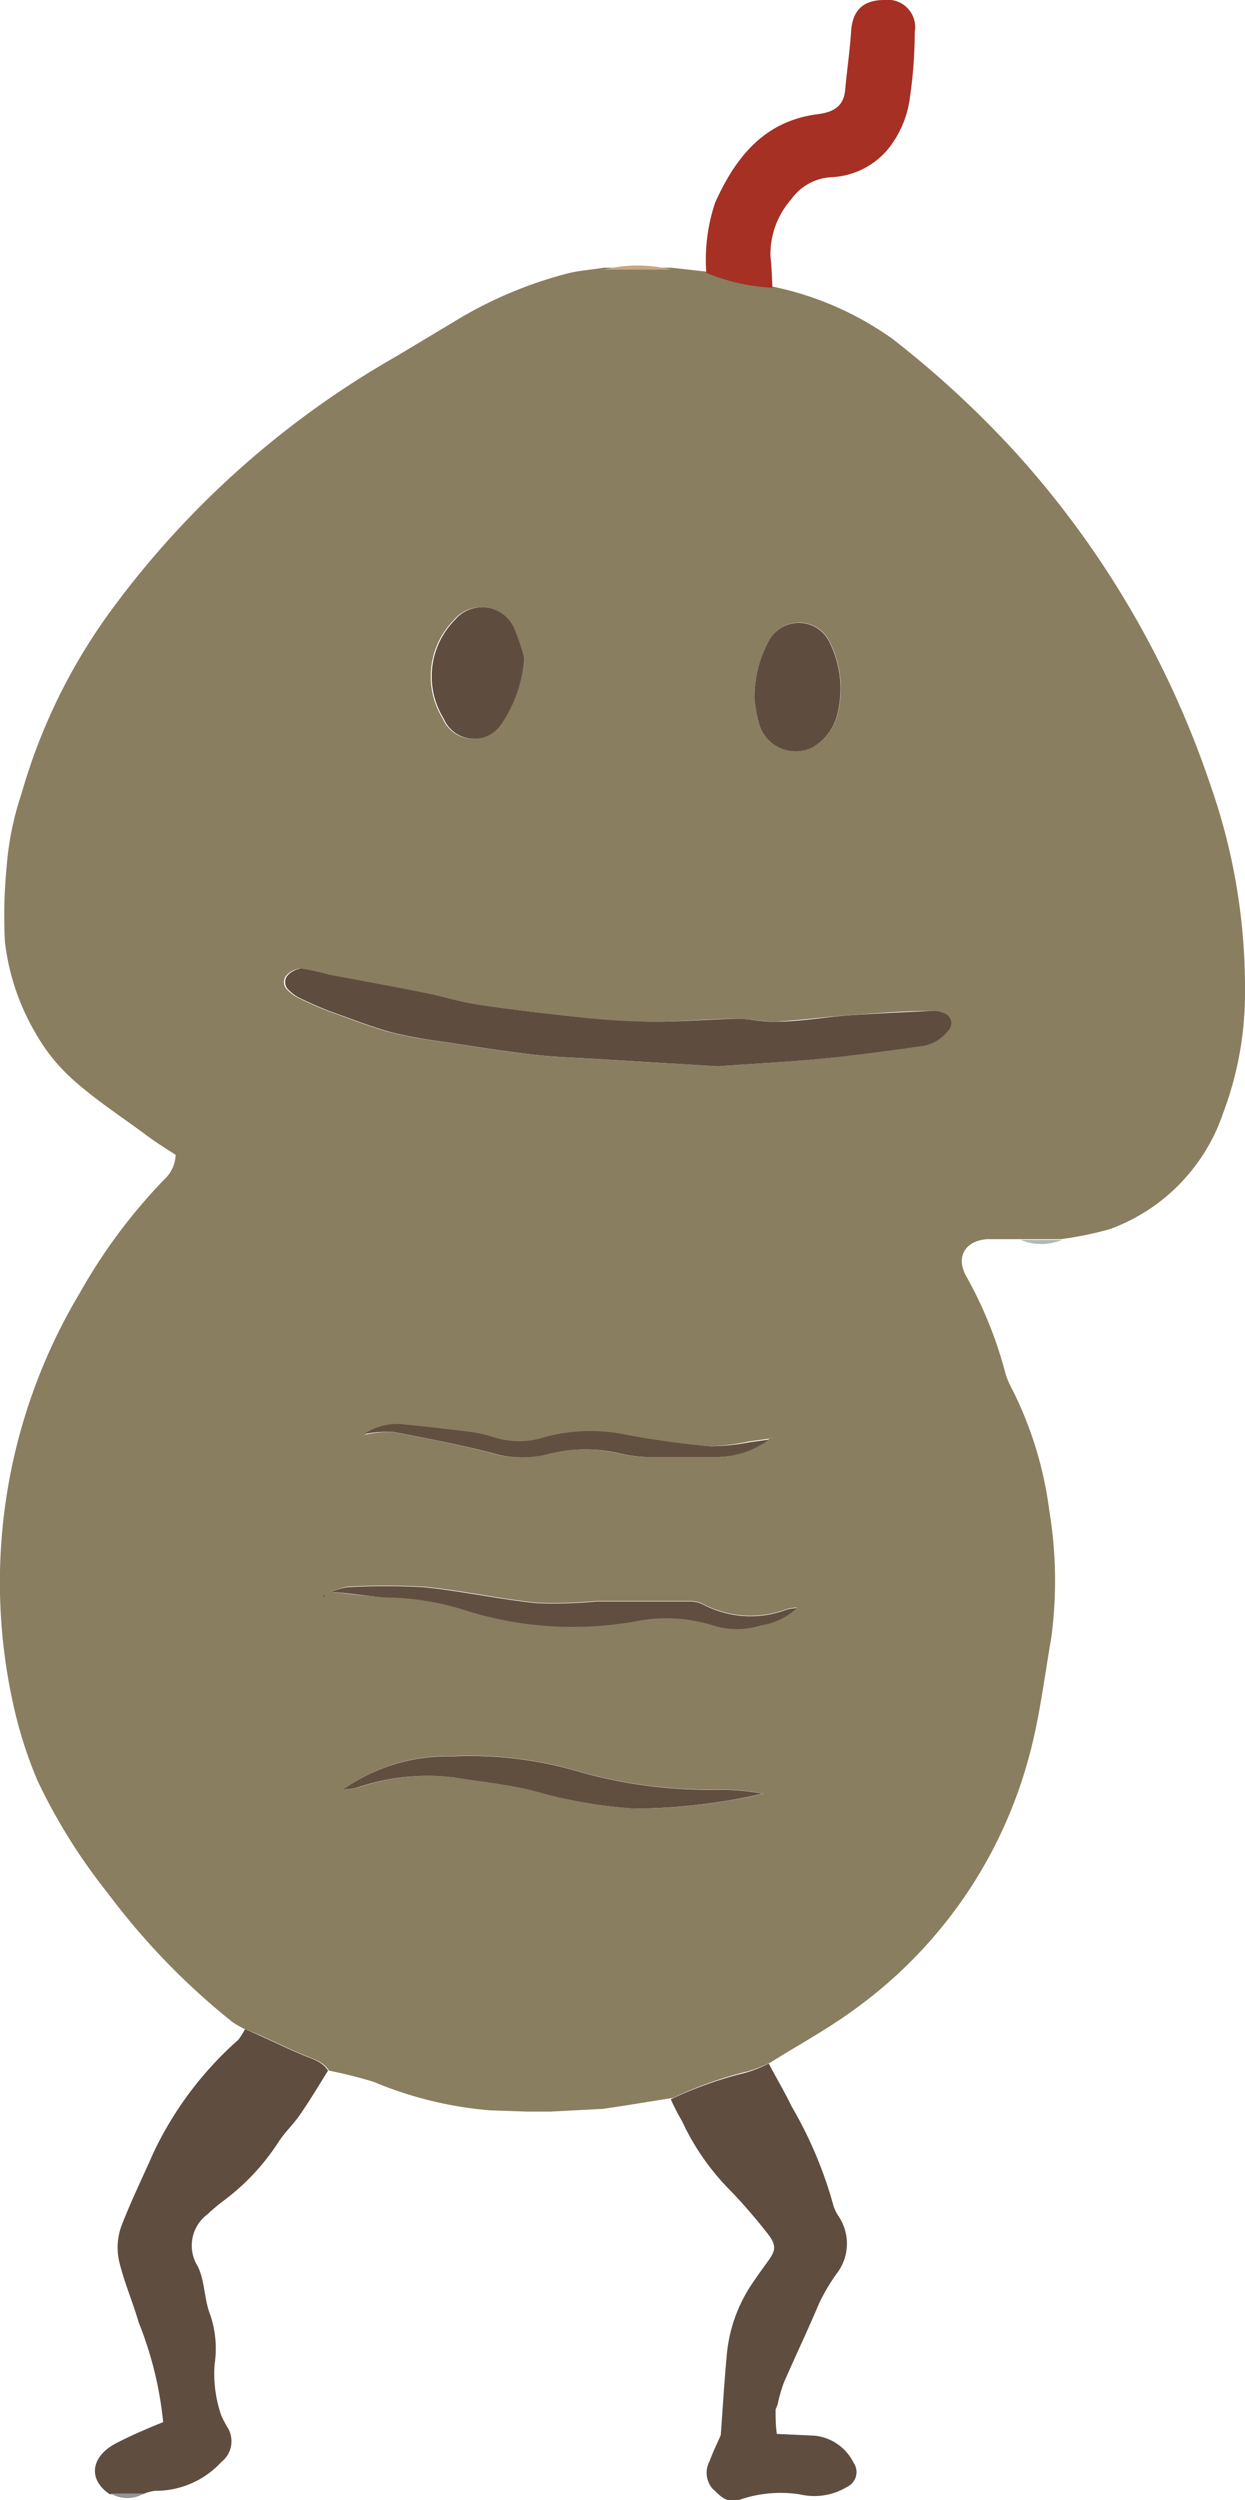 <svg xmlns="http://www.w3.org/2000/svg" viewBox="0 0 50.82 101.99"><defs><style>.cls-6{fill:#a4aa9c}.cls-12{fill:#604e3f}.cls-13{fill:#604f40}</style></defs><g id="レイヤー_2" data-name="レイヤー 2"><g id="文字"><path d="M10 82.78a4.21 4.21 0 01-.51-.29 28.72 28.72 0 01-5.09-5.26 23.51 23.51 0 01-2.86-4.57 17.36 17.36 0 01-.93-2.83 23 23 0 012.65-17.09 22.59 22.59 0 013.45-4.63 1.43 1.43 0 00.46-1c-.39-.25-.79-.5-1.17-.78-1-.75-2.11-1.46-3.07-2.33a7.42 7.42 0 01-1.43-1.77 9.55 9.55 0 01-1.3-3.81 20.75 20.75 0 01.07-3.05 12.3 12.3 0 01.61-3 23.57 23.57 0 013.73-7.57 37.38 37.38 0 0111.56-10.26l2.32-1.39a17 17 0 014.7-2c.47-.12 1-.15 1.46-.23h2.75l1.43.16a8.15 8.15 0 002.7.61 12.89 12.89 0 014.91 2.14 40.4 40.4 0 015.17 4.8A38.45 38.45 0 0149.4 32a24.91 24.91 0 011.42 8.47 13.83 13.83 0 01-.89 4.93 7.65 7.65 0 01-4.62 4.74 14.2 14.2 0 01-2 .41h-3c-.91.06-1.31.72-.87 1.51a16.72 16.72 0 011.61 4 3.76 3.76 0 00.27.62 15.33 15.33 0 011.51 4.93 17.57 17.57 0 01.08 5.22c-.28 1.6-.47 3.22-.89 4.77a18.66 18.66 0 01-7 10.27c-1.12.84-2.36 1.51-3.54 2.25a5 5 0 01-1 .39 15.68 15.68 0 00-3 1.07l-2 .32-.87.13-2.13.11h-1L20 86.09a15.53 15.53 0 01-4.74-1.16 18.83 18.83 0 00-1.83-.46c-.26-.41-.71-.49-1.11-.67-.61-.26-1.21-.55-1.81-.82zm21.4-24.09l-.81.11A9 9 0 0129 59a34.14 34.14 0 01-3.48-.45 7.17 7.17 0 00-3.26.1 3.37 3.37 0 01-2.13 0 5.81 5.81 0 00-1.1-.23c-.84-.1-1.68-.2-2.52-.28a2.37 2.37 0 00-1.63.39 5.12 5.12 0 011.12-.12c1.35.25 2.7.51 4 .85a4.3 4.3 0 002.22.09 6.09 6.09 0 013-.07 5.78 5.78 0 001.18.16h2.78a3.68 3.68 0 002.23-.75l.17-.11zM14 73a4 4 0 00.59-.07 8.88 8.88 0 014-.42c1.08.18 2.17.28 3.24.55a19.66 19.66 0 004.11.72 24.26 24.26 0 005.23-.61 10.4 10.4 0 00-1.88-.17 19.4 19.4 0 01-5.62-.72 15.65 15.65 0 00-5.18-.64h-.37A7.45 7.45 0 0014 73l-.16.12zm15.31-29.5c1.33-.1 2.75-.17 4.17-.31s2.67-.31 4-.5a1.67 1.67 0 001.16-.63.43.43 0 00-.16-.73 1.08 1.08 0 00-.5-.09c-1.13 0-2.25.1-3.37.18s-2 .21-3 .26c-.52 0-1-.12-1.56-.12-1.12 0-2.23.12-3.34.12-.9 0-1.8 0-2.7-.14-1.51-.16-3-.33-4.52-.55-.76-.11-1.5-.35-2.26-.5-1.29-.26-2.59-.49-3.89-.74a10.08 10.08 0 00-1.09-.24.91.91 0 00-.56.28.43.43 0 00.06.61 1.72 1.72 0 00.49.34c.38.18.77.36 1.17.51.84.3 1.68.63 2.54.87a20.42 20.42 0 002.21.39c1.21.19 2.42.38 3.63.52.89.1 1.79.12 2.69.18zM21.4 26.84a9.62 9.62 0 00-.4-1.07 1.44 1.44 0 00-2.49-.46 3.27 3.27 0 00-.44 4 1.34 1.34 0 002.38.19 5.48 5.48 0 00.95-2.66zm9.4 1.67a5.43 5.43 0 00.2 1.07 1.55 1.55 0 002.19.89 2.14 2.14 0 001-1.35 4.23 4.23 0 00-.31-2.91 1.39 1.39 0 00-2.4-.22 4.73 4.73 0 00-.68 2.52zM13.52 64.94c.89.09 1.58.2 2.28.21a10.75 10.75 0 013.09.51 14.61 14.61 0 007 .47 6.41 6.41 0 013.19.15 3.27 3.27 0 002 0 2.74 2.74 0 001.45-.7 2 2 0 00-.41.06 4.16 4.16 0 01-3.35-.17 1.29 1.29 0 00-.57-.16h-3.84a18.43 18.43 0 01-2.46.07c-1.53-.16-3-.49-4.58-.65a27.75 27.75 0 00-3.16 0 2.84 2.84 0 00-.64.21zm-.33.13v.05-.08z" fill="#8a7e60"/><path d="M10 82.78l.47.2c.6.27 1.2.56 1.81.82.4.18.85.26 1.11.67-.38.61-.75 1.23-1.16 1.82-.27.39-.63.72-.88 1.12a9.22 9.22 0 01-2.31 2.43c-.2.16-.39.32-.57.49a1.59 1.59 0 00-.4 2.12c.3.6.26 1.37.52 2a4.31 4.31 0 01.17 2 5.21 5.21 0 00.28 2.11 5.21 5.21 0 00.28.52 1.07 1.07 0 01-.28 1.35 3.63 3.63 0 01-2.71 1.18 1.78 1.78 0 00-.5.14H4.48c-.89-.59-.79-1.52.24-2.07.31-.16.62-.31.94-.45s.64-.28 1-.42a14.81 14.81 0 00-1-4.07c-.24-.84-.6-1.65-.8-2.51a2.59 2.59 0 01.08-1.38c.38-1 .87-2 1.31-3a14.31 14.31 0 013.48-4.64 3.15 3.15 0 00.27-.43z" fill="#5f4d3f"/><path d="M27.38 85.64a15.68 15.68 0 013-1.07 5 5 0 001-.39c.31.59.65 1.16.94 1.76a16.84 16.84 0 011.69 4 1.68 1.68 0 00.22.47 2 2 0 01-.1 2.37 8.28 8.28 0 00-.68 1.15C33 95 32.48 96.09 32 97.19a5.88 5.88 0 00-.26.91l-.08.19c0 .33 0 .67.05 1l1.53.07a2 2 0 011.6 1.1.67.67 0 01-.28 1 2.56 2.56 0 01-1.89.3 5.11 5.11 0 00-2.46.21c-.6.18-.84-.2-1.13-.45a1 1 0 01-.11-1.13c.11-.31.25-.6.38-.89l.07-.16c.08-1.06.14-2.13.24-3.2a6.19 6.19 0 01.88-2.73c.25-.4.53-.78.81-1.17s.38-.61 0-1.1-1-1.23-1.57-1.81a10 10 0 01-1.95-2.82c-.18-.3-.32-.59-.45-.87z" fill="#5f4e40"/><path d="M31.53 11.74a8.15 8.15 0 01-2.7-.61 7.32 7.32 0 01.36-2.86c.83-1.85 2-3.33 4.18-3.61.61-.08 1.07-.29 1.13-1s.19-1.58.24-2.37S35.16 0 36.09 0a1.12 1.12 0 011.25 1.31 19 19 0 01-.22 2.82 4.19 4.19 0 01-.91 2 3.21 3.21 0 01-2.29 1.1 2.15 2.15 0 00-1.63.91 3.39 3.39 0 00-.84 2.32c.05.43.06.85.08 1.28z" fill="#a63024"/><path d="M27.4 11h-2.75a5.69 5.69 0 012.75 0z" fill="#c6a685"/><path class="cls-6" d="M22.4 86.2l2.13-.11z"/><path d="M41.66 50.58h1.69a2.2 2.2 0 01-1.69 0z" fill="#afbab5"/><path class="cls-6" d="M20 86.09l1.37.11z"/><path d="M4.52 101.72h1.35a1.31 1.31 0 01-1.35 0z" fill="#8e9694"/><path d="M31.65 98.29l.08-.19z" fill="#cdc5bd"/><path d="M29.41 99.32l-.07.16z" fill="#e0d9d2"/><path d="M29.31 43.5l-4.8-.29c-.9-.06-1.8-.08-2.69-.18-1.21-.14-2.42-.33-3.63-.52a20.42 20.42 0 01-2.19-.39c-.86-.24-1.7-.57-2.54-.87-.4-.15-.79-.33-1.17-.51a1.72 1.72 0 01-.49-.34.43.43 0 01-.06-.61.91.91 0 01.56-.28 10.08 10.08 0 011.09.24c1.3.25 2.6.48 3.89.74.76.15 1.5.39 2.26.5 1.5.22 3 .39 4.52.55.9.09 1.8.14 2.7.14 1.11 0 2.22-.1 3.34-.12.52 0 1 .14 1.56.12 1 0 2-.19 3-.26s2.24-.13 3.37-.18a1.08 1.08 0 01.5.09.43.43 0 01.16.73 1.67 1.67 0 01-1.16.63c-1.34.19-2.67.37-4 .5s-2.89.21-4.22.31zM21.4 26.84a5.48 5.48 0 01-.91 2.66 1.34 1.34 0 01-2.38-.19 3.27 3.27 0 01.44-4 1.44 1.44 0 012.49.46 9.62 9.62 0 01.36 1.07zm9.4 1.67a4.73 4.73 0 01.67-2.51 1.39 1.39 0 012.4.22 4.23 4.23 0 01.31 2.91 2.14 2.14 0 01-1 1.35 1.55 1.55 0 01-2.18-.9 5.43 5.43 0 01-.2-1.07z" fill="#5e4d3e"/><path class="cls-12" d="M14 73a7.45 7.45 0 014.13-1.35h.37a15.65 15.65 0 015.18.64 19.4 19.4 0 005.62.72 10.4 10.4 0 011.84.16 24.26 24.26 0 01-5.23.61 19.66 19.66 0 01-4.11-.72c-1.07-.27-2.16-.37-3.24-.55a8.88 8.88 0 00-4 .42A4 4 0 0114 73z"/><path class="cls-13" d="M13.52 64.94a2.84 2.84 0 01.64-.19 27.75 27.75 0 013.16 0c1.53.16 3.05.49 4.58.65a18.43 18.43 0 002.46-.07h3.84a1.29 1.29 0 01.57.16 4.16 4.16 0 003.35.17 2 2 0 01.41-.06 2.74 2.74 0 01-1.45.7 3.27 3.27 0 01-2 0 6.41 6.41 0 00-3.19-.15 14.61 14.61 0 01-6.95-.47 10.75 10.75 0 00-3.09-.51c-.75-.03-1.44-.17-2.33-.23z"/><path d="M31.44 58.69a3.68 3.68 0 01-2.23.75h-2.78a5.78 5.78 0 01-1.18-.16 6.09 6.09 0 00-3 .07 4.3 4.3 0 01-2.22-.09c-1.32-.34-2.67-.6-4-.85a5.12 5.12 0 00-1.16.09 2.37 2.37 0 011.63-.39c.84.08 1.68.18 2.52.28a5.81 5.81 0 011.1.23 3.37 3.37 0 002.13 0 7.17 7.17 0 013.26-.1A34.14 34.14 0 0029 59a9 9 0 001.63-.17l.81-.11zm0 0l.17-.11-.17.11z" fill="#614f40"/><path class="cls-13" d="M13.19 65.07h.06v.08s-.05-.06-.06-.08z"/><path class="cls-12" d="M14 73l-.16.12L14 73z"/></g></g></svg>